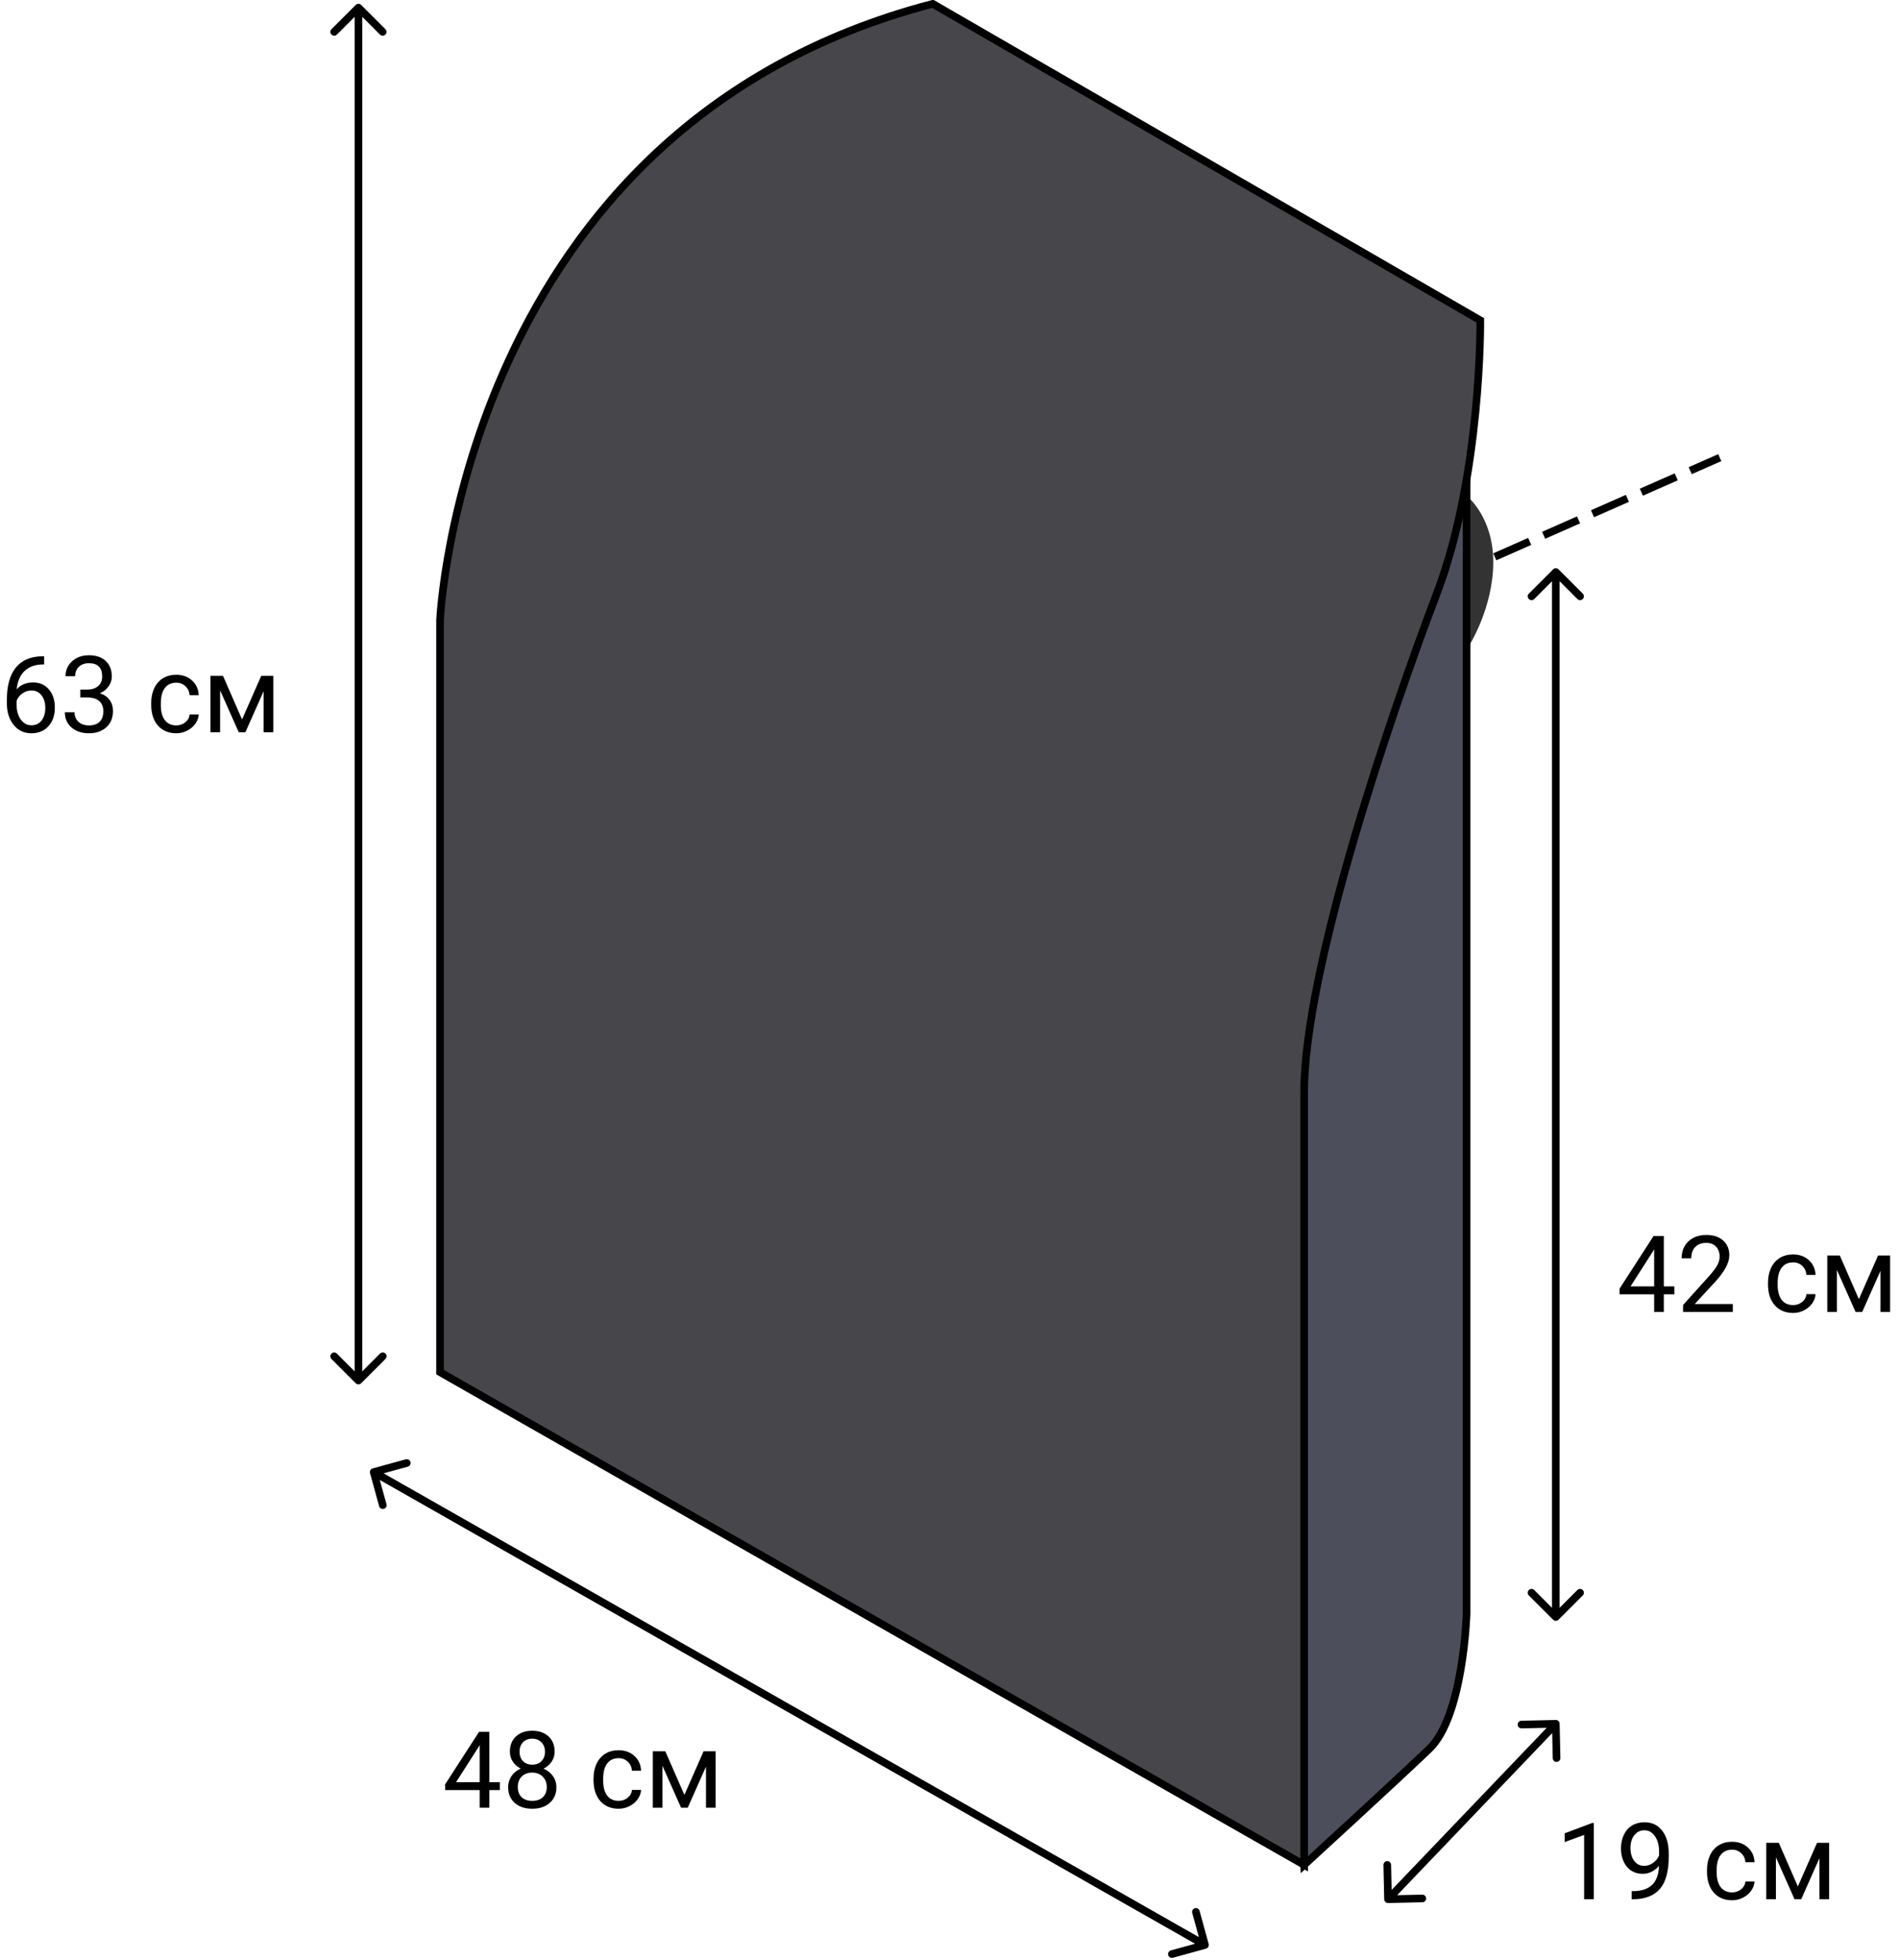 <svg width="249" height="257" viewBox="0 0 249 257" fill="none" xmlns="http://www.w3.org/2000/svg">
<g clip-path="url(#clip0)">
<path d="M192.3 65C192.3 65 195.8 67.7 195.8 73.7C195.8 79.7 192.6 84.7 192.6 84.7L182.2 73.4L192.3 65Z" fill="#333333"/>
<path d="M192.3 62.8V211.6C192.3 211.6 191.9 225 187.4 229.3C182.9 233.6 171 244.5 171 244.5C171 244.5 166 151 166 149.3C166 147.6 163.1 88.9 163.1 88.9L192.3 62.8Z" fill="#4C4E5B" stroke="black" stroke-miterlimit="10"/>
<path d="M122.3 0.5L194.1 42C194.1 42 194.3 62.3 188.4 77.8C182.5 93.3 171 126.9 171 143.3C171 159.7 171 244.5 171 244.5L57.7 179.9V81.3C57.7 81.3 60.6 16.6 122.3 0.5Z" fill="#47464B" stroke="black" stroke-miterlimit="10"/>
</g>
<path d="M46.646 181.354C46.842 181.549 47.158 181.549 47.354 181.354L50.535 178.172C50.731 177.976 50.731 177.66 50.535 177.464C50.34 177.269 50.024 177.269 49.828 177.464L47 180.293L44.172 177.464C43.976 177.269 43.66 177.269 43.465 177.464C43.269 177.66 43.269 177.976 43.465 178.172L46.646 181.354ZM47.353 0.646C47.158 0.451 46.842 0.451 46.646 0.646L43.465 3.828C43.269 4.024 43.269 4.34 43.465 4.536C43.66 4.731 43.976 4.731 44.172 4.536L47 1.707L49.828 4.536C50.024 4.731 50.34 4.731 50.535 4.536C50.731 4.34 50.731 4.024 50.535 3.828L47.353 0.646ZM47.5 181L47.5 1L46.5 1L46.5 181L47.5 181Z" fill="black"/>
<path d="M181.5 249.011C181.506 249.287 181.735 249.506 182.011 249.5L186.51 249.4C186.786 249.394 187.005 249.165 186.999 248.889C186.993 248.613 186.764 248.394 186.488 248.4L182.489 248.489L182.4 244.49C182.394 244.214 182.165 243.995 181.889 244.001C181.613 244.007 181.394 244.236 181.4 244.512L181.5 249.011ZM204.5 225.989C204.494 225.713 204.265 225.494 203.989 225.5L199.49 225.6C199.214 225.606 198.995 225.835 199.001 226.111C199.007 226.387 199.236 226.606 199.512 226.6L203.511 226.511L203.6 230.51C203.606 230.786 203.835 231.005 204.111 230.999C204.387 230.993 204.606 230.764 204.6 230.488L204.5 225.989ZM182.361 249.346L204.361 226.346L203.639 225.654L181.639 248.654L182.361 249.346Z" fill="black"/>
<path d="M196 73L225.5 60" stroke="black" stroke-dasharray="5 2"/>
<path d="M203.646 212.354C203.842 212.549 204.158 212.549 204.354 212.354L207.536 209.172C207.731 208.976 207.731 208.66 207.536 208.464C207.34 208.269 207.024 208.269 206.828 208.464L204 211.293L201.172 208.464C200.976 208.269 200.66 208.269 200.464 208.464C200.269 208.66 200.269 208.976 200.464 209.172L203.646 212.354ZM204.354 74.647C204.158 74.451 203.842 74.451 203.646 74.647L200.464 77.828C200.269 78.024 200.269 78.34 200.464 78.535C200.66 78.731 200.976 78.731 201.172 78.535L204 75.707L206.828 78.535C207.024 78.731 207.34 78.731 207.536 78.535C207.731 78.34 207.731 78.024 207.536 77.828L204.354 74.647ZM204.5 212L204.5 75L203.5 75L203.5 212L204.5 212Z" fill="black"/>
<path d="M5.79 86.04V87.113H5.558C4.573 87.132 3.789 87.423 3.206 87.988C2.623 88.553 2.285 89.349 2.194 90.374C2.718 89.772 3.434 89.472 4.341 89.472C5.207 89.472 5.897 89.777 6.412 90.388C6.932 90.998 7.191 91.787 7.191 92.753C7.191 93.778 6.911 94.599 6.351 95.214C5.795 95.829 5.047 96.137 4.108 96.137C3.156 96.137 2.383 95.772 1.791 95.043C1.199 94.309 0.902 93.366 0.902 92.213V91.728C0.902 89.895 1.292 88.496 2.071 87.53C2.855 86.56 4.02 86.063 5.564 86.04H5.79ZM4.129 90.524C3.696 90.524 3.297 90.654 2.933 90.914C2.568 91.174 2.315 91.5 2.174 91.892V92.356C2.174 93.177 2.358 93.838 2.728 94.339C3.097 94.84 3.557 95.091 4.108 95.091C4.678 95.091 5.125 94.881 5.448 94.462C5.776 94.043 5.94 93.493 5.94 92.814C5.94 92.131 5.774 91.579 5.441 91.16C5.113 90.736 4.676 90.524 4.129 90.524ZM10.527 90.408H11.477C12.075 90.399 12.544 90.242 12.886 89.936C13.227 89.631 13.398 89.219 13.398 88.699C13.398 87.533 12.817 86.949 11.655 86.949C11.108 86.949 10.671 87.106 10.343 87.421C10.019 87.731 9.857 88.143 9.857 88.658H8.593C8.593 87.87 8.88 87.216 9.454 86.696C10.033 86.172 10.767 85.91 11.655 85.91C12.594 85.91 13.33 86.159 13.863 86.655C14.396 87.152 14.663 87.842 14.663 88.727C14.663 89.159 14.522 89.579 14.239 89.984C13.961 90.39 13.581 90.693 13.098 90.894C13.645 91.067 14.066 91.354 14.362 91.755C14.663 92.156 14.813 92.646 14.813 93.225C14.813 94.118 14.522 94.826 13.938 95.351C13.355 95.875 12.596 96.137 11.662 96.137C10.728 96.137 9.967 95.884 9.379 95.378C8.796 94.872 8.504 94.204 8.504 93.375H9.775C9.775 93.899 9.946 94.318 10.288 94.633C10.63 94.947 11.088 95.105 11.662 95.105C12.273 95.105 12.74 94.945 13.063 94.626C13.387 94.307 13.549 93.849 13.549 93.252C13.549 92.673 13.371 92.229 13.016 91.919C12.66 91.609 12.148 91.45 11.477 91.44H10.527V90.408ZM23.119 95.105C23.57 95.105 23.965 94.968 24.302 94.694C24.639 94.421 24.826 94.079 24.862 93.669H26.059C26.036 94.093 25.89 94.496 25.621 94.879C25.352 95.262 24.992 95.567 24.541 95.795C24.094 96.023 23.62 96.137 23.119 96.137C22.112 96.137 21.31 95.802 20.713 95.132C20.12 94.457 19.824 93.537 19.824 92.37V92.158C19.824 91.438 19.956 90.798 20.221 90.237C20.485 89.677 20.863 89.242 21.355 88.932C21.852 88.622 22.438 88.467 23.112 88.467C23.942 88.467 24.63 88.715 25.177 89.212C25.728 89.709 26.022 90.353 26.059 91.147H24.862C24.826 90.668 24.644 90.276 24.315 89.971C23.992 89.661 23.591 89.506 23.112 89.506C22.47 89.506 21.971 89.738 21.615 90.203C21.264 90.663 21.089 91.331 21.089 92.206V92.445C21.089 93.297 21.264 93.954 21.615 94.414C21.966 94.874 22.467 95.105 23.119 95.105ZM31.739 94.325L34.255 88.603H35.834V96H34.569V90.62L32.177 96H31.302L28.861 90.504V96H27.597V88.603H29.237L31.739 94.325Z" fill="black"/>
<path d="M218.166 168.657H219.547V169.689H218.166V172H216.895V169.689H212.362V168.944L216.819 162.047H218.166V168.657ZM213.798 168.657H216.895V163.776L216.744 164.05L213.798 168.657ZM227.21 172H220.688V171.091L224.134 167.263C224.644 166.684 224.995 166.215 225.187 165.854C225.382 165.49 225.48 165.114 225.48 164.727C225.48 164.207 225.323 163.781 225.009 163.448C224.694 163.116 224.275 162.949 223.751 162.949C223.122 162.949 222.632 163.129 222.281 163.489C221.935 163.845 221.762 164.341 221.762 164.979H220.497C220.497 164.063 220.791 163.323 221.379 162.758C221.971 162.193 222.762 161.91 223.751 161.91C224.676 161.91 225.408 162.154 225.945 162.642C226.483 163.125 226.752 163.77 226.752 164.576C226.752 165.556 226.128 166.723 224.879 168.076L222.213 170.968H227.21V172ZM235.119 171.104C235.57 171.104 235.965 170.968 236.302 170.694C236.639 170.421 236.826 170.079 236.862 169.669H238.059C238.036 170.093 237.89 170.496 237.621 170.879C237.352 171.262 236.992 171.567 236.541 171.795C236.094 172.023 235.62 172.137 235.119 172.137C234.112 172.137 233.31 171.802 232.713 171.132C232.12 170.457 231.824 169.537 231.824 168.37V168.158C231.824 167.438 231.956 166.798 232.221 166.237C232.485 165.677 232.863 165.242 233.355 164.932C233.852 164.622 234.438 164.467 235.112 164.467C235.942 164.467 236.63 164.715 237.177 165.212C237.728 165.709 238.022 166.354 238.059 167.146H236.862C236.826 166.668 236.644 166.276 236.315 165.971C235.992 165.661 235.591 165.506 235.112 165.506C234.47 165.506 233.971 165.738 233.615 166.203C233.264 166.663 233.089 167.331 233.089 168.206V168.445C233.089 169.298 233.264 169.954 233.615 170.414C233.966 170.874 234.467 171.104 235.119 171.104ZM243.739 170.325L246.255 164.604H247.834V172H246.569V166.62L244.177 172H243.302L240.861 166.504V172H239.597V164.604H241.237L243.739 170.325Z" fill="black"/>
<path d="M208.983 249H207.712V240.571L205.162 241.508V240.359L208.785 238.999H208.983V249ZM217.535 244.625C217.271 244.939 216.954 245.192 216.585 245.384C216.22 245.575 215.819 245.671 215.382 245.671C214.808 245.671 214.306 245.53 213.878 245.247C213.454 244.965 213.126 244.568 212.894 244.058C212.661 243.543 212.545 242.975 212.545 242.355C212.545 241.69 212.67 241.091 212.921 240.558C213.176 240.024 213.536 239.617 214.001 239.334C214.466 239.051 215.008 238.91 215.628 238.91C216.612 238.91 217.387 239.279 217.952 240.018C218.522 240.751 218.807 241.754 218.807 243.025V243.395C218.807 245.331 218.424 246.746 217.658 247.64C216.893 248.528 215.737 248.984 214.192 249.007H213.946V247.94H214.213C215.257 247.922 216.059 247.651 216.619 247.127C217.18 246.598 217.485 245.764 217.535 244.625ZM215.587 244.625C216.011 244.625 216.4 244.495 216.756 244.235C217.116 243.976 217.378 243.654 217.542 243.271V242.766C217.542 241.936 217.362 241.262 217.002 240.742C216.642 240.223 216.186 239.963 215.635 239.963C215.079 239.963 214.632 240.177 214.295 240.605C213.958 241.029 213.789 241.59 213.789 242.287C213.789 242.966 213.951 243.527 214.274 243.969C214.603 244.406 215.04 244.625 215.587 244.625ZM227.119 248.104C227.57 248.104 227.965 247.968 228.302 247.694C228.639 247.421 228.826 247.079 228.862 246.669H230.059C230.036 247.093 229.89 247.496 229.621 247.879C229.352 248.262 228.992 248.567 228.541 248.795C228.094 249.023 227.62 249.137 227.119 249.137C226.112 249.137 225.31 248.802 224.713 248.132C224.12 247.457 223.824 246.537 223.824 245.37V245.158C223.824 244.438 223.956 243.798 224.221 243.237C224.485 242.677 224.863 242.242 225.355 241.932C225.852 241.622 226.438 241.467 227.112 241.467C227.942 241.467 228.63 241.715 229.177 242.212C229.728 242.709 230.022 243.354 230.059 244.146H228.862C228.826 243.668 228.644 243.276 228.315 242.971C227.992 242.661 227.591 242.506 227.112 242.506C226.47 242.506 225.971 242.738 225.615 243.203C225.264 243.663 225.089 244.331 225.089 245.206V245.445C225.089 246.298 225.264 246.954 225.615 247.414C225.966 247.874 226.467 248.104 227.119 248.104ZM235.739 247.325L238.255 241.604H239.834V249H238.569V243.62L236.177 249H235.302L232.861 243.504V249H231.597V241.604H233.237L235.739 247.325Z" fill="black"/>
<path d="M48.867 192.518C48.601 192.591 48.445 192.866 48.518 193.133L49.711 197.472C49.784 197.738 50.059 197.894 50.325 197.821C50.591 197.748 50.748 197.473 50.675 197.207L49.615 193.35L53.472 192.29C53.738 192.216 53.894 191.941 53.821 191.675C53.748 191.409 53.473 191.252 53.207 191.325L48.867 192.518ZM158.133 255.482C158.399 255.409 158.555 255.134 158.482 254.867L157.289 250.528C157.216 250.262 156.941 250.106 156.675 250.179C156.409 250.252 156.252 250.527 156.325 250.793L157.385 254.65L153.528 255.71C153.262 255.784 153.106 256.059 153.179 256.325C153.252 256.591 153.527 256.748 153.793 256.675L158.133 255.482ZM48.753 193.435L157.753 255.435L158.247 254.565L49.247 192.565L48.753 193.435Z" fill="black"/>
<path d="M64.166 233.657H65.547V234.689H64.166V237H62.895V234.689H58.362V233.944L62.819 227.047H64.166V233.657ZM59.798 233.657H62.895V228.776L62.744 229.05L59.798 233.657ZM72.725 229.645C72.725 230.141 72.592 230.583 72.328 230.971C72.068 231.358 71.715 231.661 71.269 231.88C71.788 232.103 72.198 232.429 72.499 232.857C72.804 233.286 72.957 233.771 72.957 234.313C72.957 235.175 72.665 235.861 72.082 236.371C71.503 236.882 70.74 237.137 69.792 237.137C68.835 237.137 68.067 236.882 67.488 236.371C66.914 235.856 66.627 235.17 66.627 234.313C66.627 233.776 66.773 233.29 67.064 232.857C67.361 232.424 67.769 232.096 68.288 231.873C67.846 231.654 67.497 231.351 67.242 230.964C66.987 230.576 66.859 230.137 66.859 229.645C66.859 228.806 67.128 228.141 67.666 227.648C68.204 227.156 68.912 226.91 69.792 226.91C70.667 226.91 71.373 227.156 71.911 227.648C72.454 228.141 72.725 228.806 72.725 229.645ZM71.692 234.286C71.692 233.73 71.515 233.277 71.159 232.926C70.808 232.575 70.348 232.399 69.778 232.399C69.209 232.399 68.751 232.573 68.404 232.919C68.062 233.265 67.892 233.721 67.892 234.286C67.892 234.851 68.058 235.296 68.391 235.619C68.728 235.943 69.195 236.104 69.792 236.104C70.384 236.104 70.849 235.943 71.186 235.619C71.524 235.291 71.692 234.847 71.692 234.286ZM69.792 227.949C69.295 227.949 68.892 228.104 68.582 228.414C68.277 228.719 68.124 229.136 68.124 229.665C68.124 230.171 68.274 230.581 68.575 230.896C68.88 231.205 69.286 231.36 69.792 231.36C70.298 231.36 70.701 231.205 71.002 230.896C71.307 230.581 71.46 230.171 71.46 229.665C71.46 229.159 71.303 228.747 70.988 228.428C70.674 228.109 70.275 227.949 69.792 227.949ZM81.119 236.104C81.57 236.104 81.965 235.968 82.302 235.694C82.639 235.421 82.826 235.079 82.862 234.669H84.059C84.036 235.093 83.89 235.496 83.621 235.879C83.352 236.262 82.992 236.567 82.541 236.795C82.094 237.023 81.62 237.137 81.119 237.137C80.112 237.137 79.31 236.802 78.713 236.132C78.12 235.457 77.824 234.537 77.824 233.37V233.158C77.824 232.438 77.956 231.798 78.221 231.237C78.485 230.677 78.863 230.242 79.356 229.932C79.852 229.622 80.438 229.467 81.112 229.467C81.942 229.467 82.63 229.715 83.177 230.212C83.728 230.709 84.022 231.354 84.059 232.146H82.862C82.826 231.668 82.644 231.276 82.315 230.971C81.992 230.661 81.591 230.506 81.112 230.506C80.47 230.506 79.971 230.738 79.615 231.203C79.264 231.663 79.089 232.331 79.089 233.206V233.445C79.089 234.298 79.264 234.954 79.615 235.414C79.966 235.874 80.467 236.104 81.119 236.104ZM89.739 235.325L92.255 229.604H93.834V237H92.569V231.62L90.177 237H89.302L86.861 231.504V237H85.597V229.604H87.237L89.739 235.325Z" fill="black"/>
<defs>
<clipPath id="clip0">
<rect width="138.6" height="245.6" fill="white" transform="translate(57.2)"/>
</clipPath>
</defs>
</svg>
